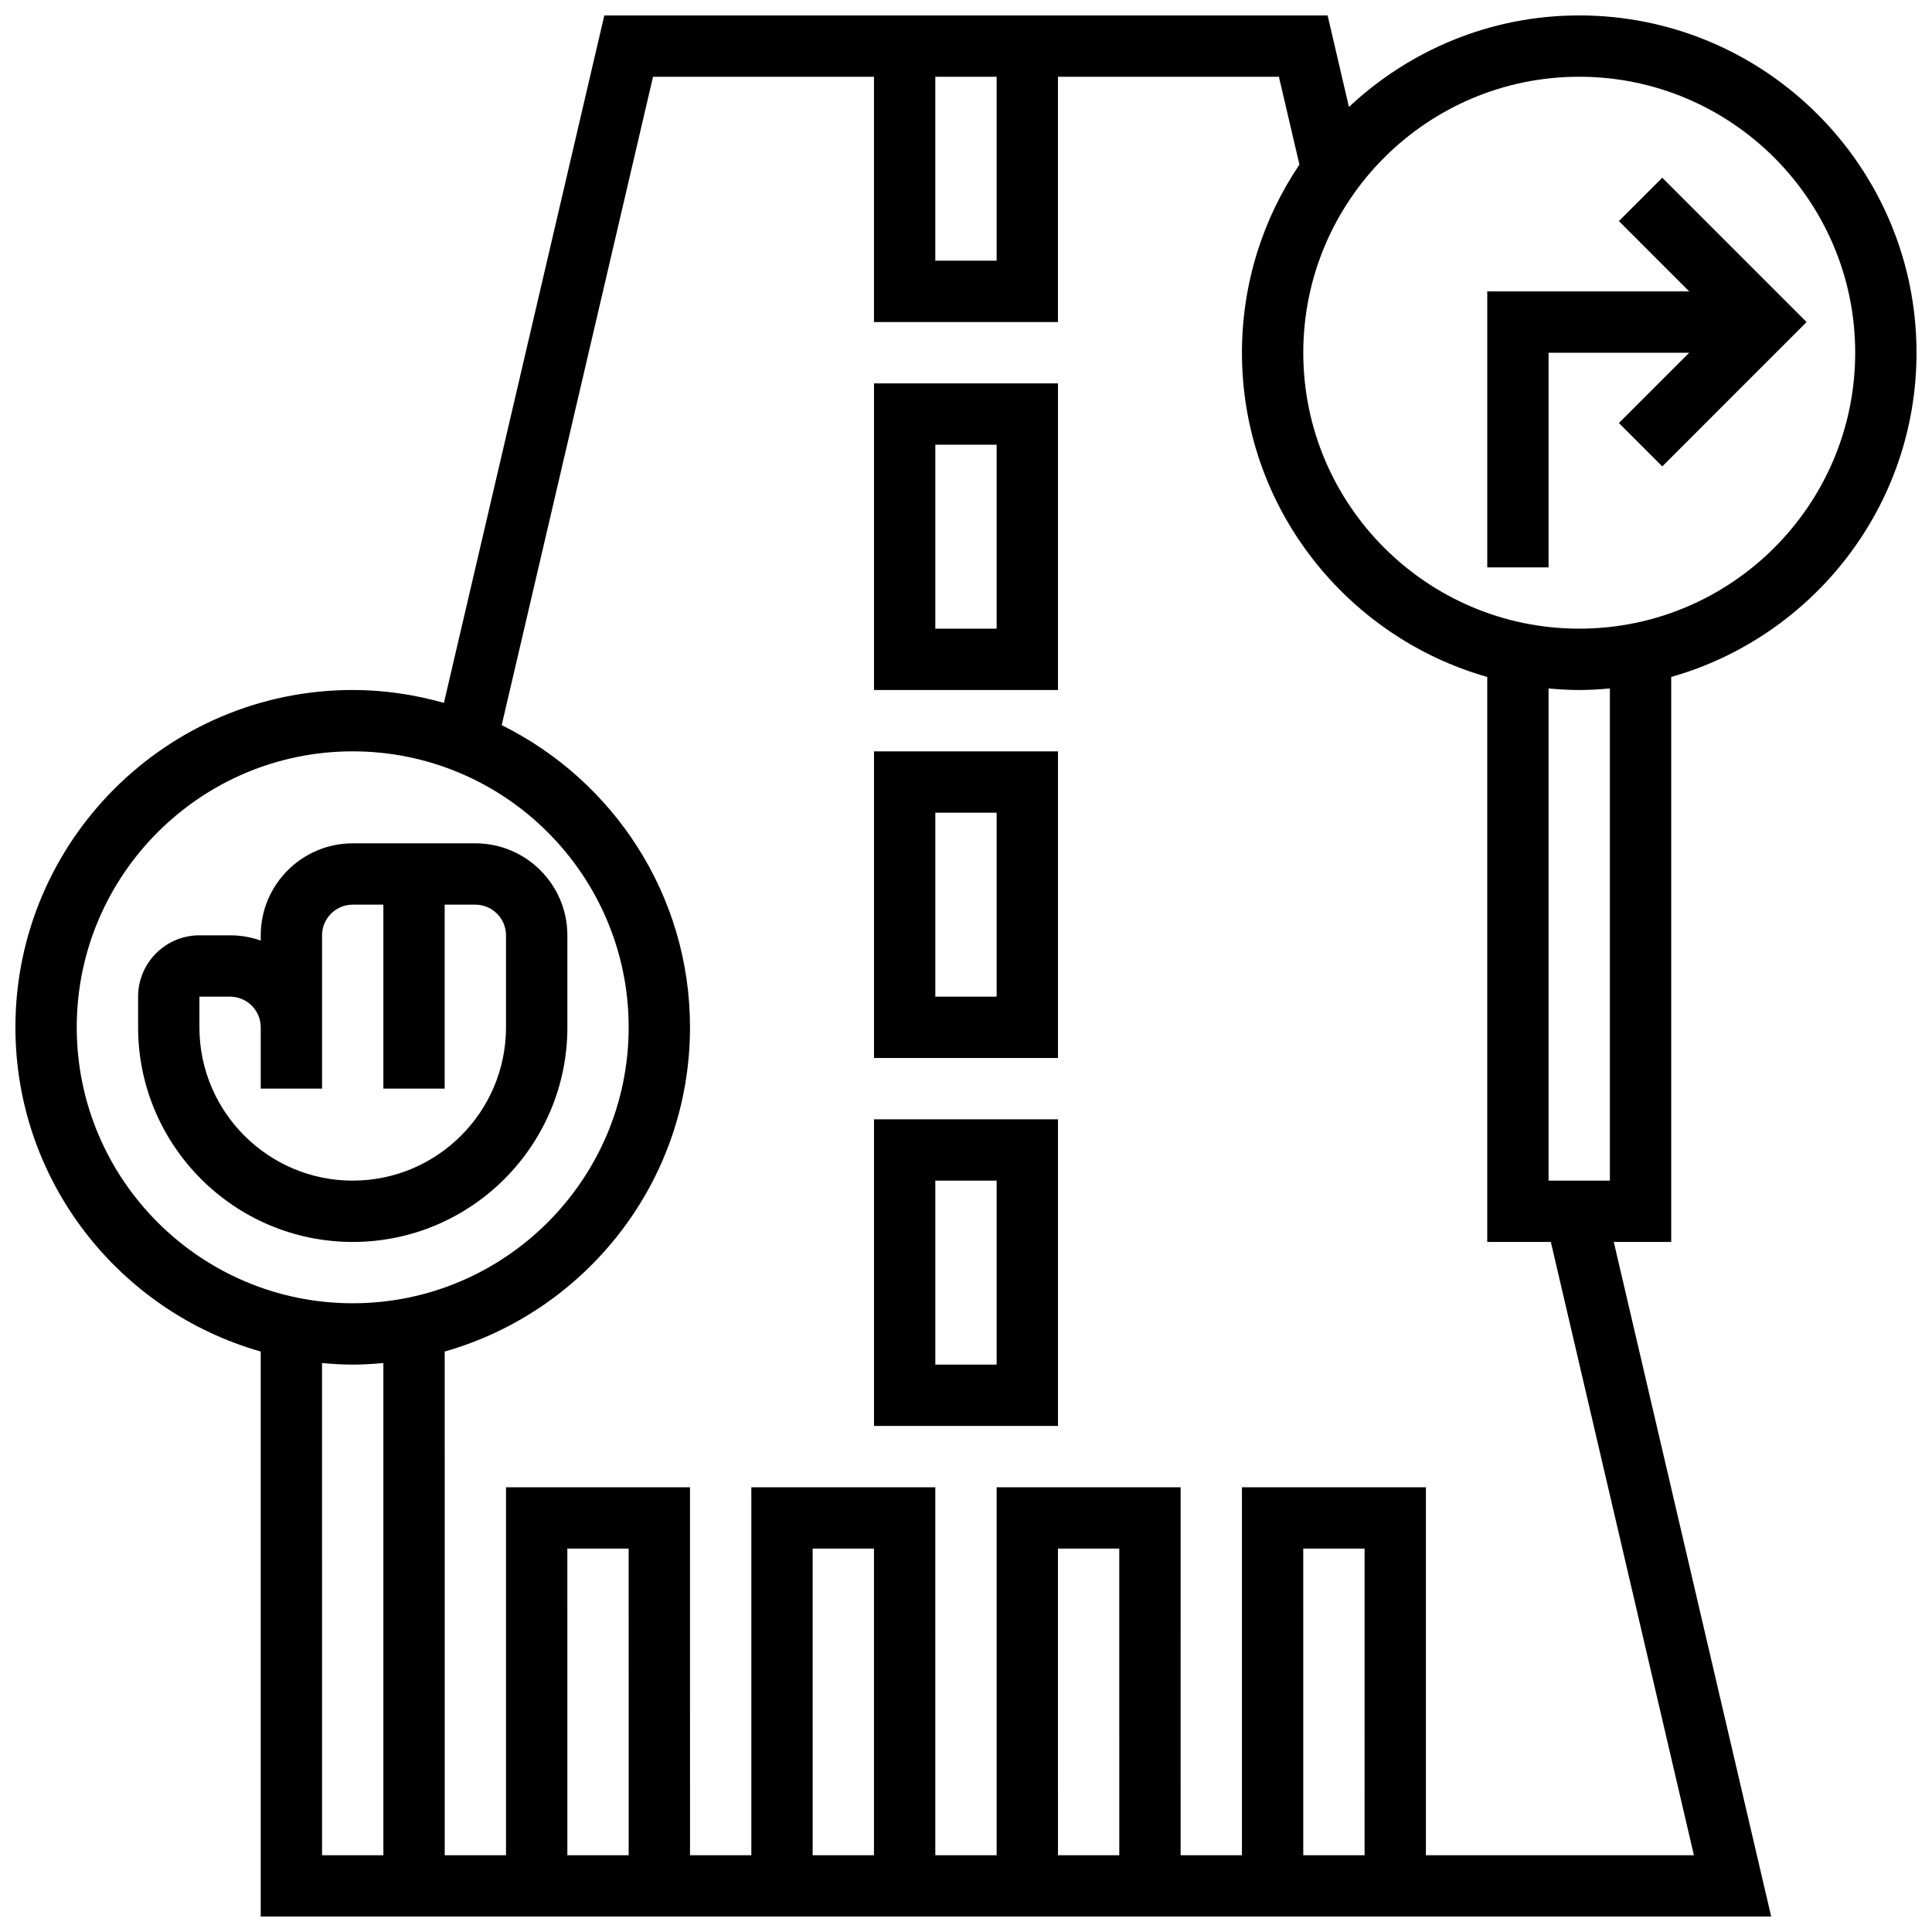 <?xml version="1.0" encoding="UTF-8"?>
<!-- Uploaded to: ICON Repo, www.iconrepo.com, Generator: ICON Repo Mixer Tools -->
<svg width="800px" height="800px" version="1.1" viewBox="144 144 512 512" xmlns="http://www.w3.org/2000/svg">
 <defs>
  <clipPath id="a">
   <path d="m148.09 148.09h503.81v503.81h-503.81z"/>
  </clipPath>
 </defs>
 <path d="m294.36 416.25v-24.379c0-13.441-10.938-24.379-24.379-24.379h-32.504c-13.441 0-24.379 10.938-24.379 24.379v1.391c-2.531-0.895-5.269-1.391-8.121-1.391h-8.129c-8.965 0-16.25 7.289-16.25 16.25v8.125c0 31.367 25.523 56.883 56.883 56.883 31.355 0.004 56.879-25.512 56.879-56.879zm-97.512 0v-8.125h8.125c4.484 0 8.125 3.648 8.125 8.125v16.25h16.25v-40.629c0-4.477 3.641-8.125 8.125-8.125h8.125v48.754h16.25v-48.754h8.125c4.484 0 8.125 3.648 8.125 8.125v24.379c0 22.402-18.227 40.629-40.629 40.629-22.395 0-40.621-18.227-40.621-40.629z"/>
 <g clip-path="url(#a)">
  <path d="m586.89 323.4c37.461-10.645 65.008-45.09 65.008-85.926 0-49.285-40.102-89.387-89.387-89.387-23.598 0-45.035 9.262-61.027 24.258l-5.652-24.254h-191.68l-42.508 182.18c-7.703-2.168-15.785-3.414-24.172-3.414-49.285 0-89.387 40.102-89.387 89.387 0 40.824 27.547 75.27 65.008 85.926v149.73h400.29l-41.711-178.77h15.219zm-32.504 3.047c2.684 0.246 5.379 0.414 8.129 0.414 2.746 0 5.445-0.172 8.125-0.414v130.43h-16.25zm8.129-162.11c40.328 0 73.133 32.812 73.133 73.133 0 40.32-32.805 73.133-73.133 73.133s-73.133-32.812-73.133-73.133c-0.004-40.316 32.801-73.133 73.133-73.133zm-170.65 0h16.25v48.754h-16.25zm-227.53 251.91c0-40.32 32.805-73.133 73.133-73.133 40.328 0 73.133 32.812 73.133 73.133s-32.805 73.133-73.133 73.133c-40.328 0-73.133-32.812-73.133-73.133zm65.008 88.973c2.684 0.242 5.383 0.414 8.129 0.414 2.746 0 5.445-0.172 8.125-0.414v130.43h-16.25zm81.262 130.43h-16.25l-0.004-81.262h16.25zm65.008 0h-16.25l-0.004-81.262h16.25zm65.008 0h-16.25l-0.004-81.262h16.25zm65.008 0h-16.25l-0.004-81.262h16.25zm87.273 0h-71.023v-97.512h-48.754v97.512h-16.25l-0.004-97.512h-48.754v97.512h-16.25l-0.004-97.512h-48.754v97.512h-16.25l-0.004-97.512h-48.754v97.512h-16.25l-0.004-133.48c37.461-10.645 65.008-45.09 65.008-85.926 0-35.105-20.387-65.453-49.902-80.074l40.105-171.83h58.555v65.008h48.754v-65.008h58.555l5.438 23.281c-9.613 14.254-15.234 31.41-15.234 49.855 0 40.824 27.547 75.27 65.008 85.926v149.73h16.852z"/>
 </g>
 <path d="m554.39 237.48h37.266l-18.633 18.633 11.492 11.488 38.246-38.25-38.246-38.246-11.492 11.488 18.633 18.633h-53.516v73.133h16.25z"/>
 <path d="m375.62 326.86h48.754v-81.258h-48.754zm16.25-65.008h16.25v48.754h-16.25z"/>
 <path d="m375.62 424.38h48.754v-81.258h-48.754zm16.25-65.008h16.25v48.754h-16.25z"/>
 <path d="m375.62 521.89h48.754v-81.258h-48.754zm16.25-65.008h16.25v48.754h-16.25z"/>
</svg>